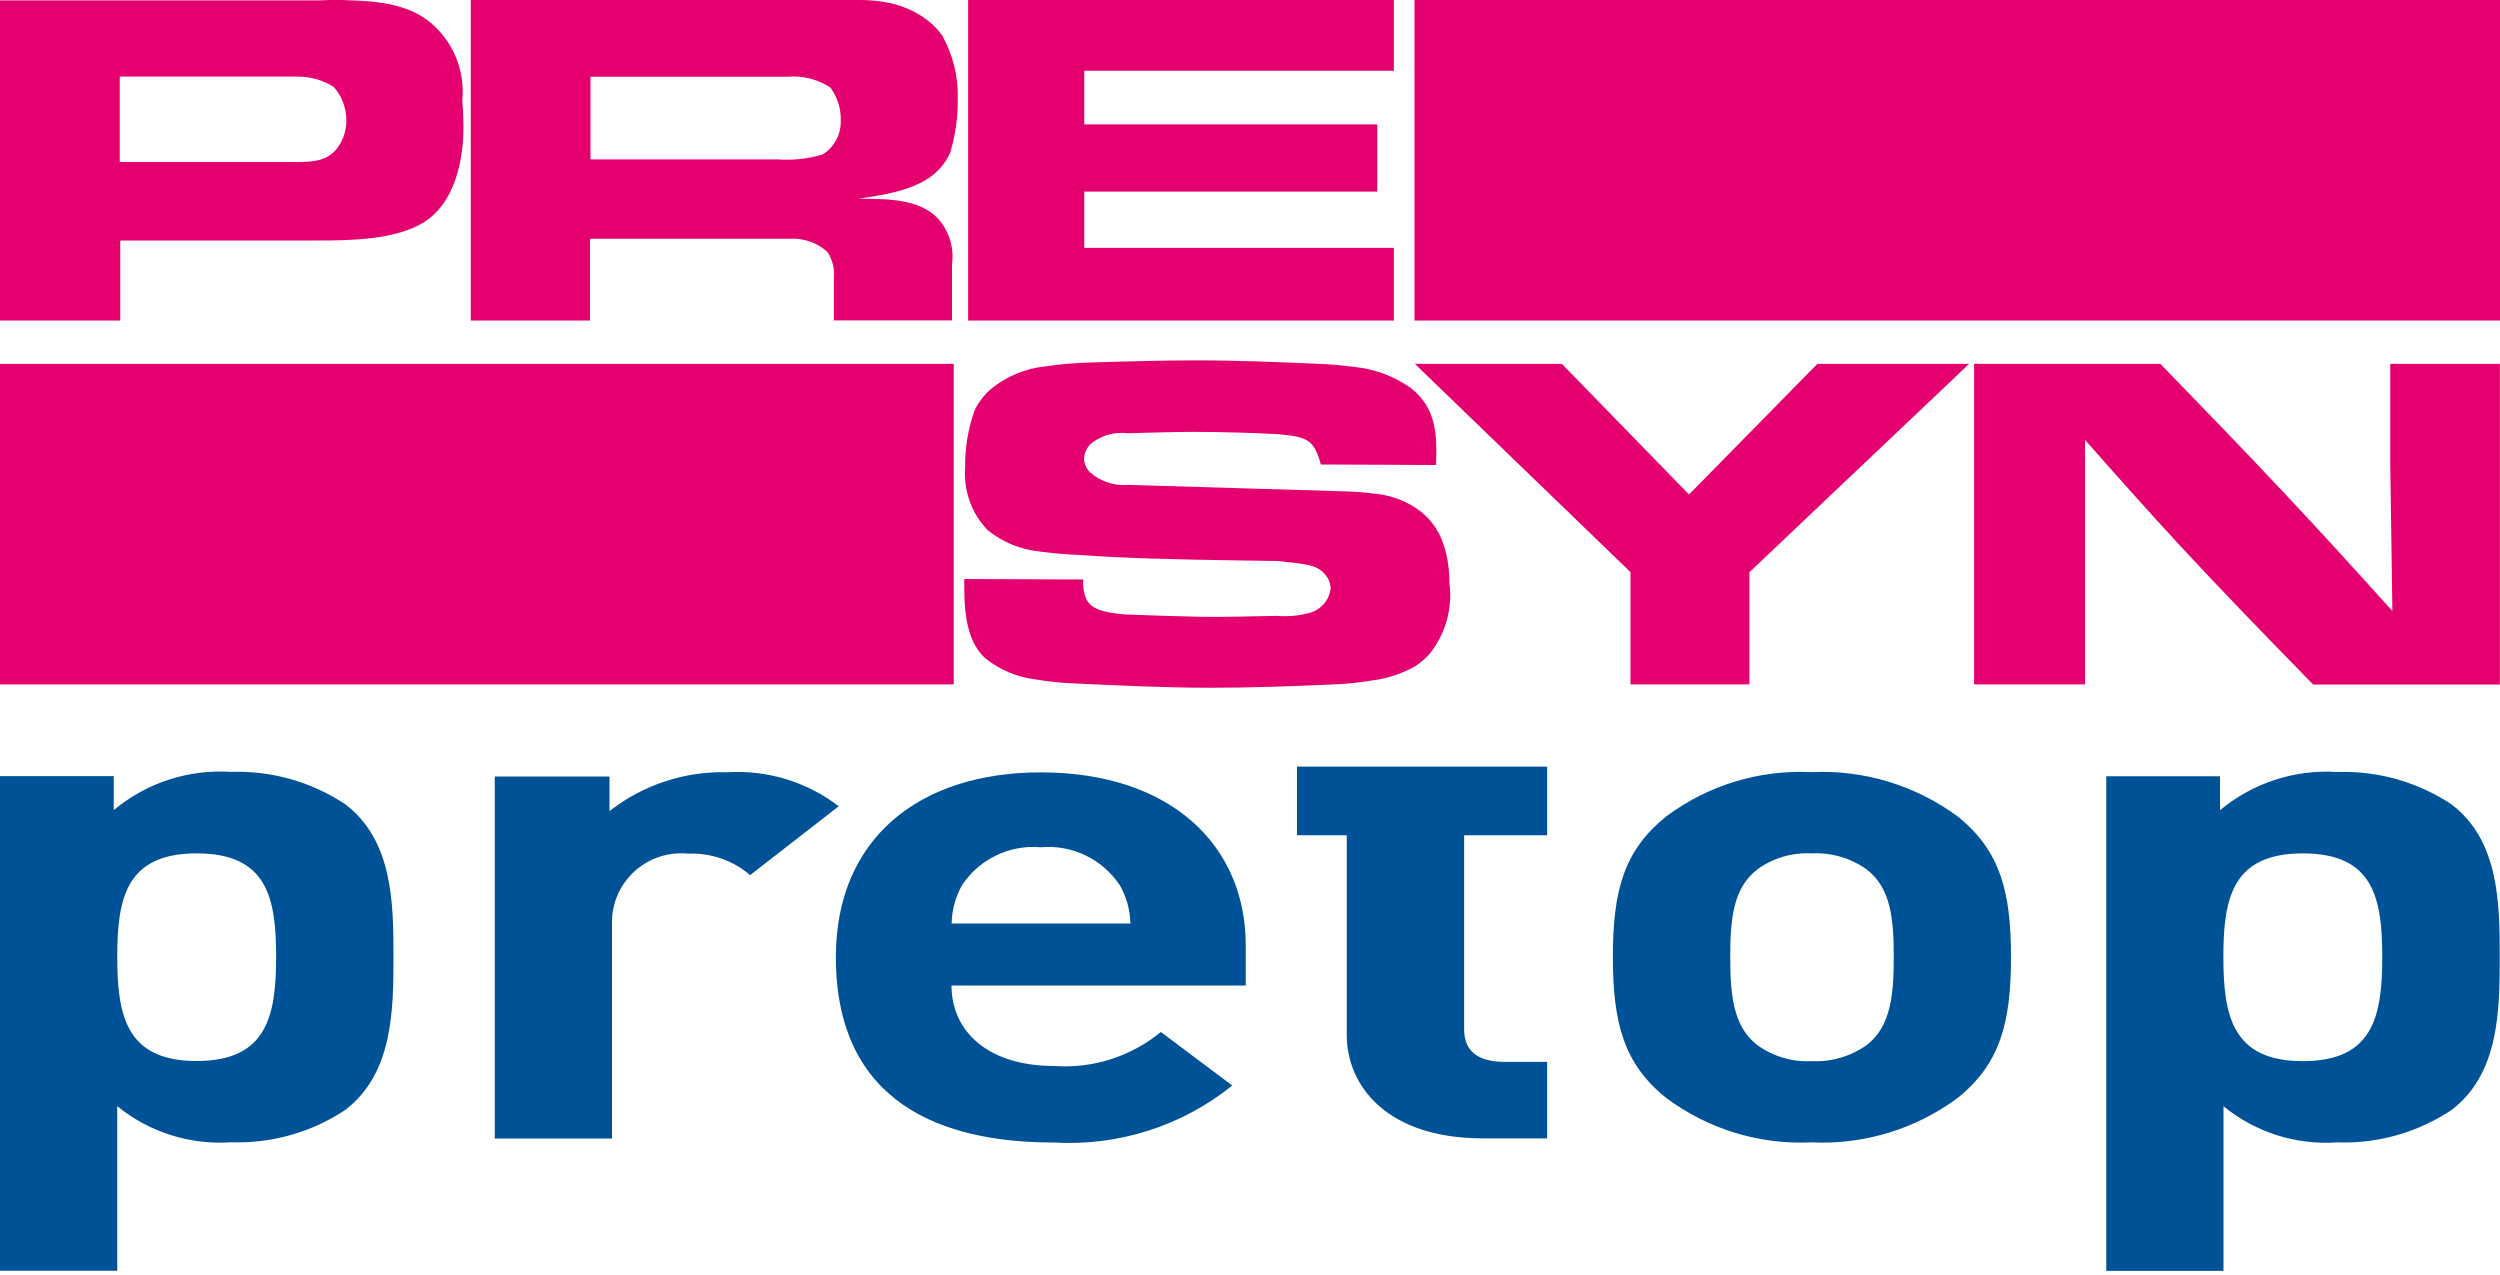 <?xml version="1.0" encoding="UTF-8"?><svg id="Logo" xmlns="http://www.w3.org/2000/svg" width="200" height="102" viewBox="0 0 200 102"><rect width="200" height="102" fill="none"/><path d="M115.98,46.84c.2,1.93-.36,3.86-1.55,5.39-.36.42-.78.79-1.25,1.09-1.06.59-2.23.97-3.43,1.12-.99.16-1.98.27-2.98.31-3.32.15-6.62.27-9.95.27-3.64,0-7.28-.18-10.95-.35-1.04-.04-2.08-.15-3.1-.33-1.45-.18-2.82-.77-3.95-1.68-1.72-1.56-1.68-4.42-1.68-6.34l9.52.04c-.05.5.03,1.01.21,1.49.35.83,1.25,1.16,3.23,1.31,1.94.07,3.83.14,5.77.18,2.07.04,4.13-.04,6.24-.07.87.07,1.74,0,2.58-.22.94-.22,1.64-1,1.76-1.96,0-.41-.16-.81-.43-1.12-.73-.87-1.68-.83-3.83-1.09-4.48-.07-8.96-.11-13.39-.33-1.11-.06-2.22-.13-3.32-.2-.7-.04-1.4-.11-2.1-.2l-.18-.03c-1.53-.14-2.98-.74-4.18-1.7-1.3-1.34-1.95-3.18-1.81-5.04-.02-1.57.24-3.13.78-4.6.31-.62.73-1.17,1.25-1.63,1.25-1.04,2.79-1.68,4.41-1.84,1.19-.18,2.39-.28,3.59-.31,2.86-.09,5.71-.17,8.57-.17,3.26,0,6.52.14,9.78.28.8.03,1.59.1,2.38.2l.5.06c1.58.17,3.09.75,4.39,1.67,2.11,1.63,2.11,3.91,2.02,6.16l-9.21-.04c-.56-1.96-1-2.21-3.45-2.43-2.24-.11-4.52-.18-6.76-.18-1.77,0-3.49.07-5.26.11-1.07-.13-2.14.18-2.97.87-.3.32-.48.73-.51,1.16.01.43.2.83.51,1.12.83.72,1.92,1.08,3.02.98l17.37.52c.77.02,1.54.08,2.3.18,1.1.09,2.16.43,3.11,1,1.55.94,2.93,2.61,2.93,6.34h0ZM191.22,29.11v8.03l.17,11.74c-2.88-3.19-5.77-6.38-8.7-9.49-3.23-3.44-6.55-6.87-9.86-10.28h-14.9v25.64h8.87v-19.56c2.5,2.83,5.04,5.69,7.62,8.48,3.49,3.77,7.06,7.43,10.63,11.09h14.94v-25.65h-8.78ZM135.13,39.57l-10.18-10.46h-11.76l17.25,16.66v8.98h9.51v-8.97l17.58-16.67h-12.14s-10.27,10.45-10.27,10.45ZM0,54.75h76.3v-25.64H0v25.64ZM36.99,7.99c.19-2.11-.55-4.19-2.03-5.7-1.25-1.24-2.85-2.15-6.86-2.26-.41-.03-.83-.03-1.26-.03h0C26.42,0,25.99,0,25.55.03H0v25.61h9.62v-6.4h15.8c2.59,0,6.26-.04,8.54-1.49,3.37-2.18,3.11-7.58,3.11-7.85,0-.65-.04-1.27-.09-1.93h0ZM27.19,11.54c-.82,1.38-2.11,1.45-3.97,1.42h-13.64v-6.83h14.11c1.07-.03,2.12.26,3.02.83.65.74,1,1.7,1,2.69,0,.67-.18,1.32-.52,1.89h0ZM113.16,0h86.84v25.64h-86.84V0ZM77.45,0h34.06v5.66h-24.77v4.29h23.44v5.38h-23.44v4.5h24.77v5.81h-34.06V0ZM73.87,1.38c-.78-.52-1.65-.9-2.57-1.11-.85-.19-1.71-.28-2.58-.27h-31.06v25.64h9.54v-6.54h15.97c1.11-.07,2.2.31,3.02,1.05.4.6.58,1.32.52,2.03v3.45h9.45v-4.47c.18-1.31-.21-2.63-1.08-3.63-1.47-1.6-3.93-1.63-6.43-1.63,2.24-.33,5.18-.76,6.64-2.54.3-.35.54-.74.73-1.16.41-1.38.62-2.81.6-4.25.06-1.79-.38-3.56-1.25-5.12-.41-.57-.92-1.06-1.51-1.45,0,0,0,0,0,0ZM65.84,12.35c-1.19.36-2.43.49-3.67.4h-14.93v-6.61h15.75c1.22-.11,2.43.2,3.45.87.56.77.85,1.7.82,2.65.03,1.08-.51,2.1-1.43,2.69Z" fill="#e50070"/><path d="M27.66,88.77c-2.71,1.81-5.91,2.72-9.17,2.61-3.29.23-6.55-.8-9.11-2.89v13.17H0v-39.57h9.1v2.72c2.62-2.19,5.98-3.28,9.38-3.06,3.25-.11,6.46.8,9.17,2.61,3.76,2.89,3.83,7.84,3.83,12.18s-.07,9.34-3.83,12.23h0ZM15.74,68.27c-5.63,0-6.36,3.55-6.36,8.27s.72,8.34,6.35,8.34,6.36-3.61,6.36-8.34-.72-8.27-6.35-8.27ZM60.01,70.01c-1.38-1.19-3.17-1.8-4.99-1.72-3.04-.29-5.75,1.93-6.04,4.98-.01.12-.02.24-.02.36v17.45h-9.38v-28.96h9.18v2.77c2.69-2.11,6.04-3.21,9.46-3.11,3.19-.19,6.35.78,8.88,2.72l-7.08,5.5h0ZM76.12,78.83c0,3.72,2.96,6.45,8.23,6.45,3.08.22,6.13-.76,8.52-2.72l5.71,4.28c-4.03,3.25-9.13,4.87-14.3,4.56-8.88,0-17.41-3.11-17.41-14.84,0-9.45,6.64-14.77,16.39-14.77,10.47,0,16.4,5.89,16.4,13.83v3.22h-23.54,0ZM89.55,70.77c-1.39-2.06-3.8-3.21-6.28-2.99-2.48-.22-4.89.93-6.28,2.99-.55.95-.84,2.02-.86,3.11h14.3c-.02-1.09-.32-2.16-.87-3.11h0ZM103.77,66.82h3.97v15.97c0,4.11,3.25,8.28,10.9,8.28h5.13v-6.12h-3.39c-2.24,0-3.25-.94-3.25-2.61v-15.52h6.64v-5.49h-20.01v5.49h0ZM156.62,87.83c-3.37,2.5-7.51,3.76-11.7,3.56-4.17.2-8.28-1.06-11.63-3.56-3.39-2.72-4.26-6-4.26-11.28s.87-8.5,4.26-11.23c3.34-2.5,7.46-3.76,11.63-3.55,4.19-.2,8.33,1.06,11.7,3.55,3.39,2.72,4.26,6,4.26,11.23,0,5.27-.87,8.55-4.26,11.28h0ZM149.33,69.55c-1.28-.91-2.83-1.36-4.41-1.28-1.55-.08-3.08.37-4.33,1.28-1.95,1.5-2.17,3.99-2.17,7s.22,5.56,2.17,7.06c1.26.91,2.79,1.36,4.33,1.28,1.57.08,3.12-.37,4.41-1.28,1.95-1.5,2.17-4.05,2.17-7.06s-.22-5.5-2.17-7h0ZM196.15,88.78c-2.71,1.81-5.92,2.73-9.17,2.61-3.29.23-6.54-.8-9.1-2.89v13.17h-9.38v-39.57h9.1v2.72c2.62-2.19,5.98-3.28,9.38-3.06,3.26-.11,6.46.8,9.17,2.61,3.76,2.89,3.83,7.84,3.83,12.18s-.07,9.34-3.83,12.23h0ZM184.23,68.27c-5.63,0-6.36,3.56-6.36,8.28s.72,8.34,6.36,8.34,6.35-3.61,6.35-8.34-.72-8.28-6.35-8.28Z" fill="#005296"/></svg>